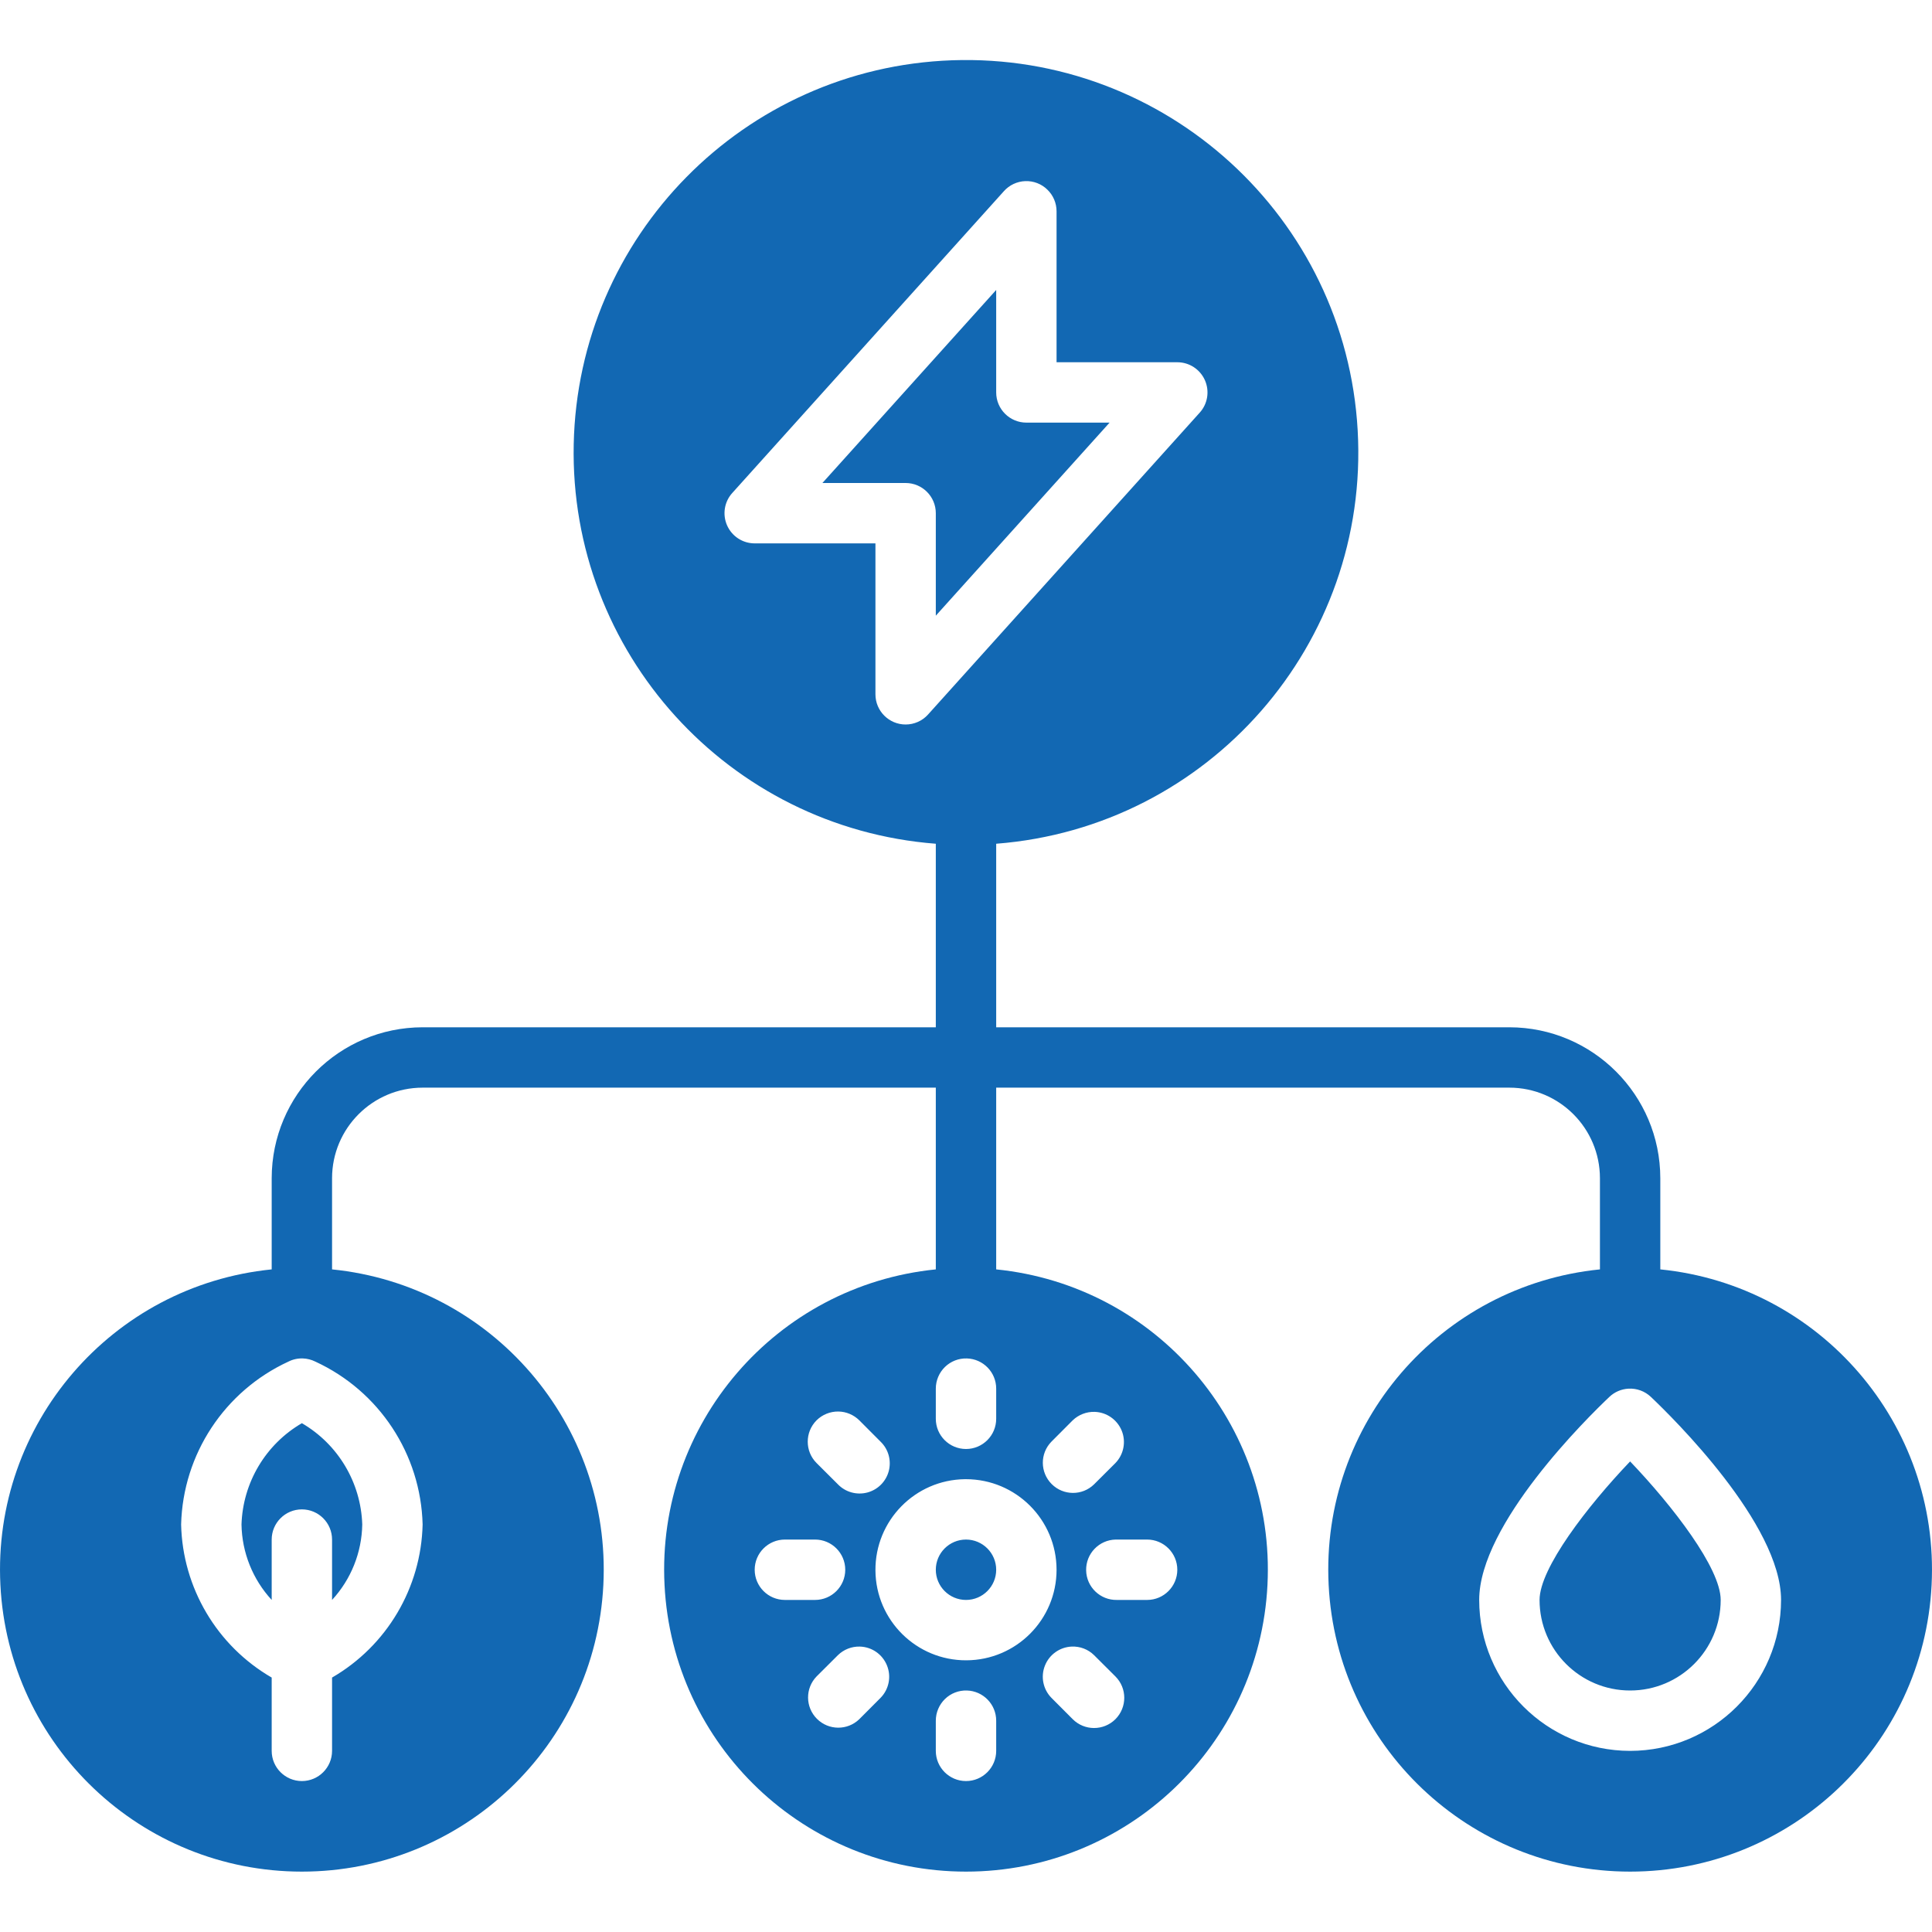<?xml version="1.0" encoding="UTF-8"?>
<svg xmlns="http://www.w3.org/2000/svg" xmlns:xlink="http://www.w3.org/1999/xlink" viewBox="0 0 150 150" width="150px" height="150px">
<g id="surface1209649">
<path style=" stroke:none;fill-rule:nonzero;fill:rgb(7.059%,40.784%,70.196%);fill-opacity:1;" d="M 73.918 4.68 C 57.77 5.254 44.879 18.336 44.543 34.496 C 44.207 50.652 56.543 64.262 72.656 65.508 L 72.656 79.758 L 32.812 79.758 C 26.344 79.766 21.102 85.008 21.094 91.477 L 21.094 98.555 C 8.668 99.805 -0.598 110.578 0.031 123.051 C 0.656 135.523 10.949 145.312 23.438 145.312 C 35.926 145.312 46.219 135.523 46.844 123.051 C 47.473 110.578 38.207 99.805 25.781 98.555 L 25.781 91.477 C 25.785 87.594 28.93 84.449 32.812 84.445 L 72.656 84.445 L 72.656 98.555 C 60.23 99.805 50.965 110.578 51.594 123.051 C 52.219 135.523 62.512 145.312 75 145.312 C 87.488 145.312 97.781 135.523 98.406 123.051 C 99.035 110.578 89.77 99.805 77.344 98.555 L 77.344 84.445 L 117.188 84.445 C 121.07 84.449 124.215 87.594 124.219 91.477 L 124.219 98.555 C 111.793 99.805 102.527 110.578 103.156 123.051 C 103.781 135.523 114.074 145.312 126.562 145.312 C 139.051 145.312 149.344 135.523 149.969 123.051 C 150.598 110.578 141.332 99.805 128.906 98.555 L 128.906 91.477 C 128.898 85.008 123.656 79.766 117.188 79.758 L 77.344 79.758 L 77.344 65.508 C 93.871 64.227 106.344 49.965 105.41 33.414 C 104.48 16.863 90.488 4.098 73.918 4.68 Z M 79.602 14.062 C 80.238 14.039 80.855 14.273 81.312 14.719 C 81.773 15.16 82.031 15.77 82.031 16.406 L 82.031 28.125 L 91.406 28.125 C 92.332 28.125 93.168 28.668 93.547 29.516 C 93.922 30.359 93.77 31.348 93.148 32.035 L 72.055 55.473 C 71.613 55.969 70.977 56.25 70.312 56.25 C 69.02 56.25 67.969 55.199 67.969 53.906 L 67.969 42.188 L 58.594 42.188 C 57.668 42.188 56.832 41.645 56.453 40.797 C 56.078 39.953 56.23 38.965 56.852 38.277 L 77.945 14.84 C 78.367 14.367 78.965 14.086 79.602 14.062 Z M 77.344 22.512 L 63.852 37.5 L 70.312 37.5 C 71.605 37.5 72.656 38.551 72.656 39.844 L 72.656 47.801 L 86.148 32.812 L 79.688 32.812 C 78.395 32.812 77.344 31.762 77.344 30.469 Z M 23.52 105.469 C 23.855 105.48 24.184 105.566 24.484 105.715 C 29.441 108 32.672 112.902 32.812 118.359 C 32.699 123.277 30.035 127.781 25.781 130.246 L 25.781 135.938 C 25.781 137.23 24.73 138.281 23.438 138.281 C 22.145 138.281 21.094 137.23 21.094 135.938 L 21.094 130.246 C 16.84 127.781 14.176 123.277 14.062 118.359 C 14.203 112.902 17.434 108 22.391 105.715 C 22.738 105.539 23.129 105.453 23.52 105.469 Z M 75.07 105.469 C 76.336 105.508 77.344 106.543 77.344 107.812 L 77.344 110.156 C 77.344 111.449 76.293 112.5 75 112.5 C 73.707 112.5 72.656 111.449 72.656 110.156 L 72.656 107.812 C 72.656 107.18 72.914 106.57 73.367 106.129 C 73.82 105.688 74.434 105.449 75.07 105.469 Z M 126.426 107.816 C 127.07 107.777 127.703 108.008 128.172 108.453 C 129.863 110.055 138.281 118.332 138.281 124.219 C 138.273 130.688 133.031 135.93 126.562 135.938 C 120.094 135.93 114.852 130.688 114.844 124.219 C 114.844 118.332 123.262 110.055 124.953 108.453 C 125.352 108.074 125.875 107.848 126.426 107.816 Z M 65.09 109.59 C 65.699 109.598 66.281 109.844 66.715 110.273 L 68.371 111.934 C 68.977 112.52 69.219 113.391 69.004 114.211 C 68.789 115.027 68.152 115.664 67.336 115.879 C 66.516 116.094 65.645 115.852 65.059 115.246 L 63.398 113.59 C 62.484 112.676 62.484 111.191 63.398 110.273 C 63.848 109.828 64.457 109.582 65.09 109.59 Z M 84.988 109.617 C 85.918 109.645 86.738 110.219 87.09 111.078 C 87.438 111.938 87.246 112.922 86.602 113.59 L 84.941 115.246 C 84.023 116.141 82.559 116.129 81.652 115.223 C 80.746 114.316 80.734 112.852 81.629 111.934 L 83.285 110.273 C 83.742 109.836 84.355 109.598 84.988 109.617 Z M 23.438 110.496 C 20.625 112.133 18.855 115.105 18.75 118.359 C 18.785 120.535 19.621 122.621 21.094 124.219 L 21.094 119.531 C 21.094 118.238 22.145 117.188 23.438 117.188 C 24.73 117.188 25.781 118.238 25.781 119.531 L 25.781 124.219 C 27.254 122.621 28.09 120.535 28.125 118.359 C 28.02 115.105 26.25 112.133 23.438 110.496 Z M 126.562 113.465 C 123.242 116.941 119.531 121.762 119.531 124.219 C 119.531 128.102 122.68 131.25 126.562 131.25 C 130.445 131.25 133.594 128.102 133.594 124.219 C 133.594 121.758 129.883 116.938 126.562 113.465 Z M 74.914 114.844 C 74.941 114.844 74.973 114.844 75 114.844 C 78.883 114.848 82.027 117.992 82.031 121.875 C 82.031 125.746 78.902 128.891 75.027 128.906 C 71.156 128.922 68 125.805 67.969 121.934 C 67.938 118.059 71.043 114.891 74.914 114.844 Z M 60.938 119.531 L 63.281 119.531 C 64.574 119.531 65.625 120.582 65.625 121.875 C 65.625 123.168 64.574 124.219 63.281 124.219 L 60.938 124.219 C 59.645 124.219 58.594 123.168 58.594 121.875 C 58.594 120.582 59.645 119.531 60.938 119.531 Z M 75 119.531 C 73.707 119.531 72.656 120.582 72.656 121.875 C 72.656 123.168 73.707 124.219 75 124.219 C 76.293 124.219 77.344 123.168 77.344 121.875 C 77.344 120.582 76.293 119.531 75 119.531 Z M 86.621 119.531 C 86.656 119.531 86.688 119.531 86.719 119.531 L 89.062 119.531 C 90.355 119.531 91.406 120.582 91.406 121.875 C 91.406 123.168 90.355 124.219 89.062 124.219 L 86.719 124.219 C 85.426 124.246 84.352 123.219 84.328 121.922 C 84.301 120.629 85.328 119.559 86.621 119.531 Z M 66.754 127.84 C 67.688 127.863 68.512 128.438 68.863 129.301 C 69.215 130.164 69.02 131.152 68.371 131.816 L 66.715 133.477 C 65.797 134.367 64.332 134.355 63.426 133.449 C 62.52 132.543 62.508 131.078 63.398 130.16 L 65.059 128.504 C 65.512 128.062 66.125 127.824 66.754 127.84 Z M 83.207 127.84 C 83.852 127.812 84.48 128.051 84.941 128.504 L 86.602 130.16 C 87.516 131.074 87.516 132.559 86.602 133.477 C 85.684 134.391 84.199 134.391 83.285 133.477 L 81.629 131.816 C 80.984 131.156 80.785 130.176 81.129 129.316 C 81.469 128.457 82.285 127.879 83.207 127.84 Z M 75.07 131.25 C 76.336 131.289 77.344 132.324 77.344 133.594 L 77.344 135.938 C 77.344 137.23 76.293 138.281 75 138.281 C 73.707 138.281 72.656 137.23 72.656 135.938 L 72.656 133.594 C 72.656 132.961 72.914 132.352 73.367 131.91 C 73.82 131.469 74.434 131.23 75.07 131.25 Z M 75.07 131.25 "/>
</g>
</svg>
